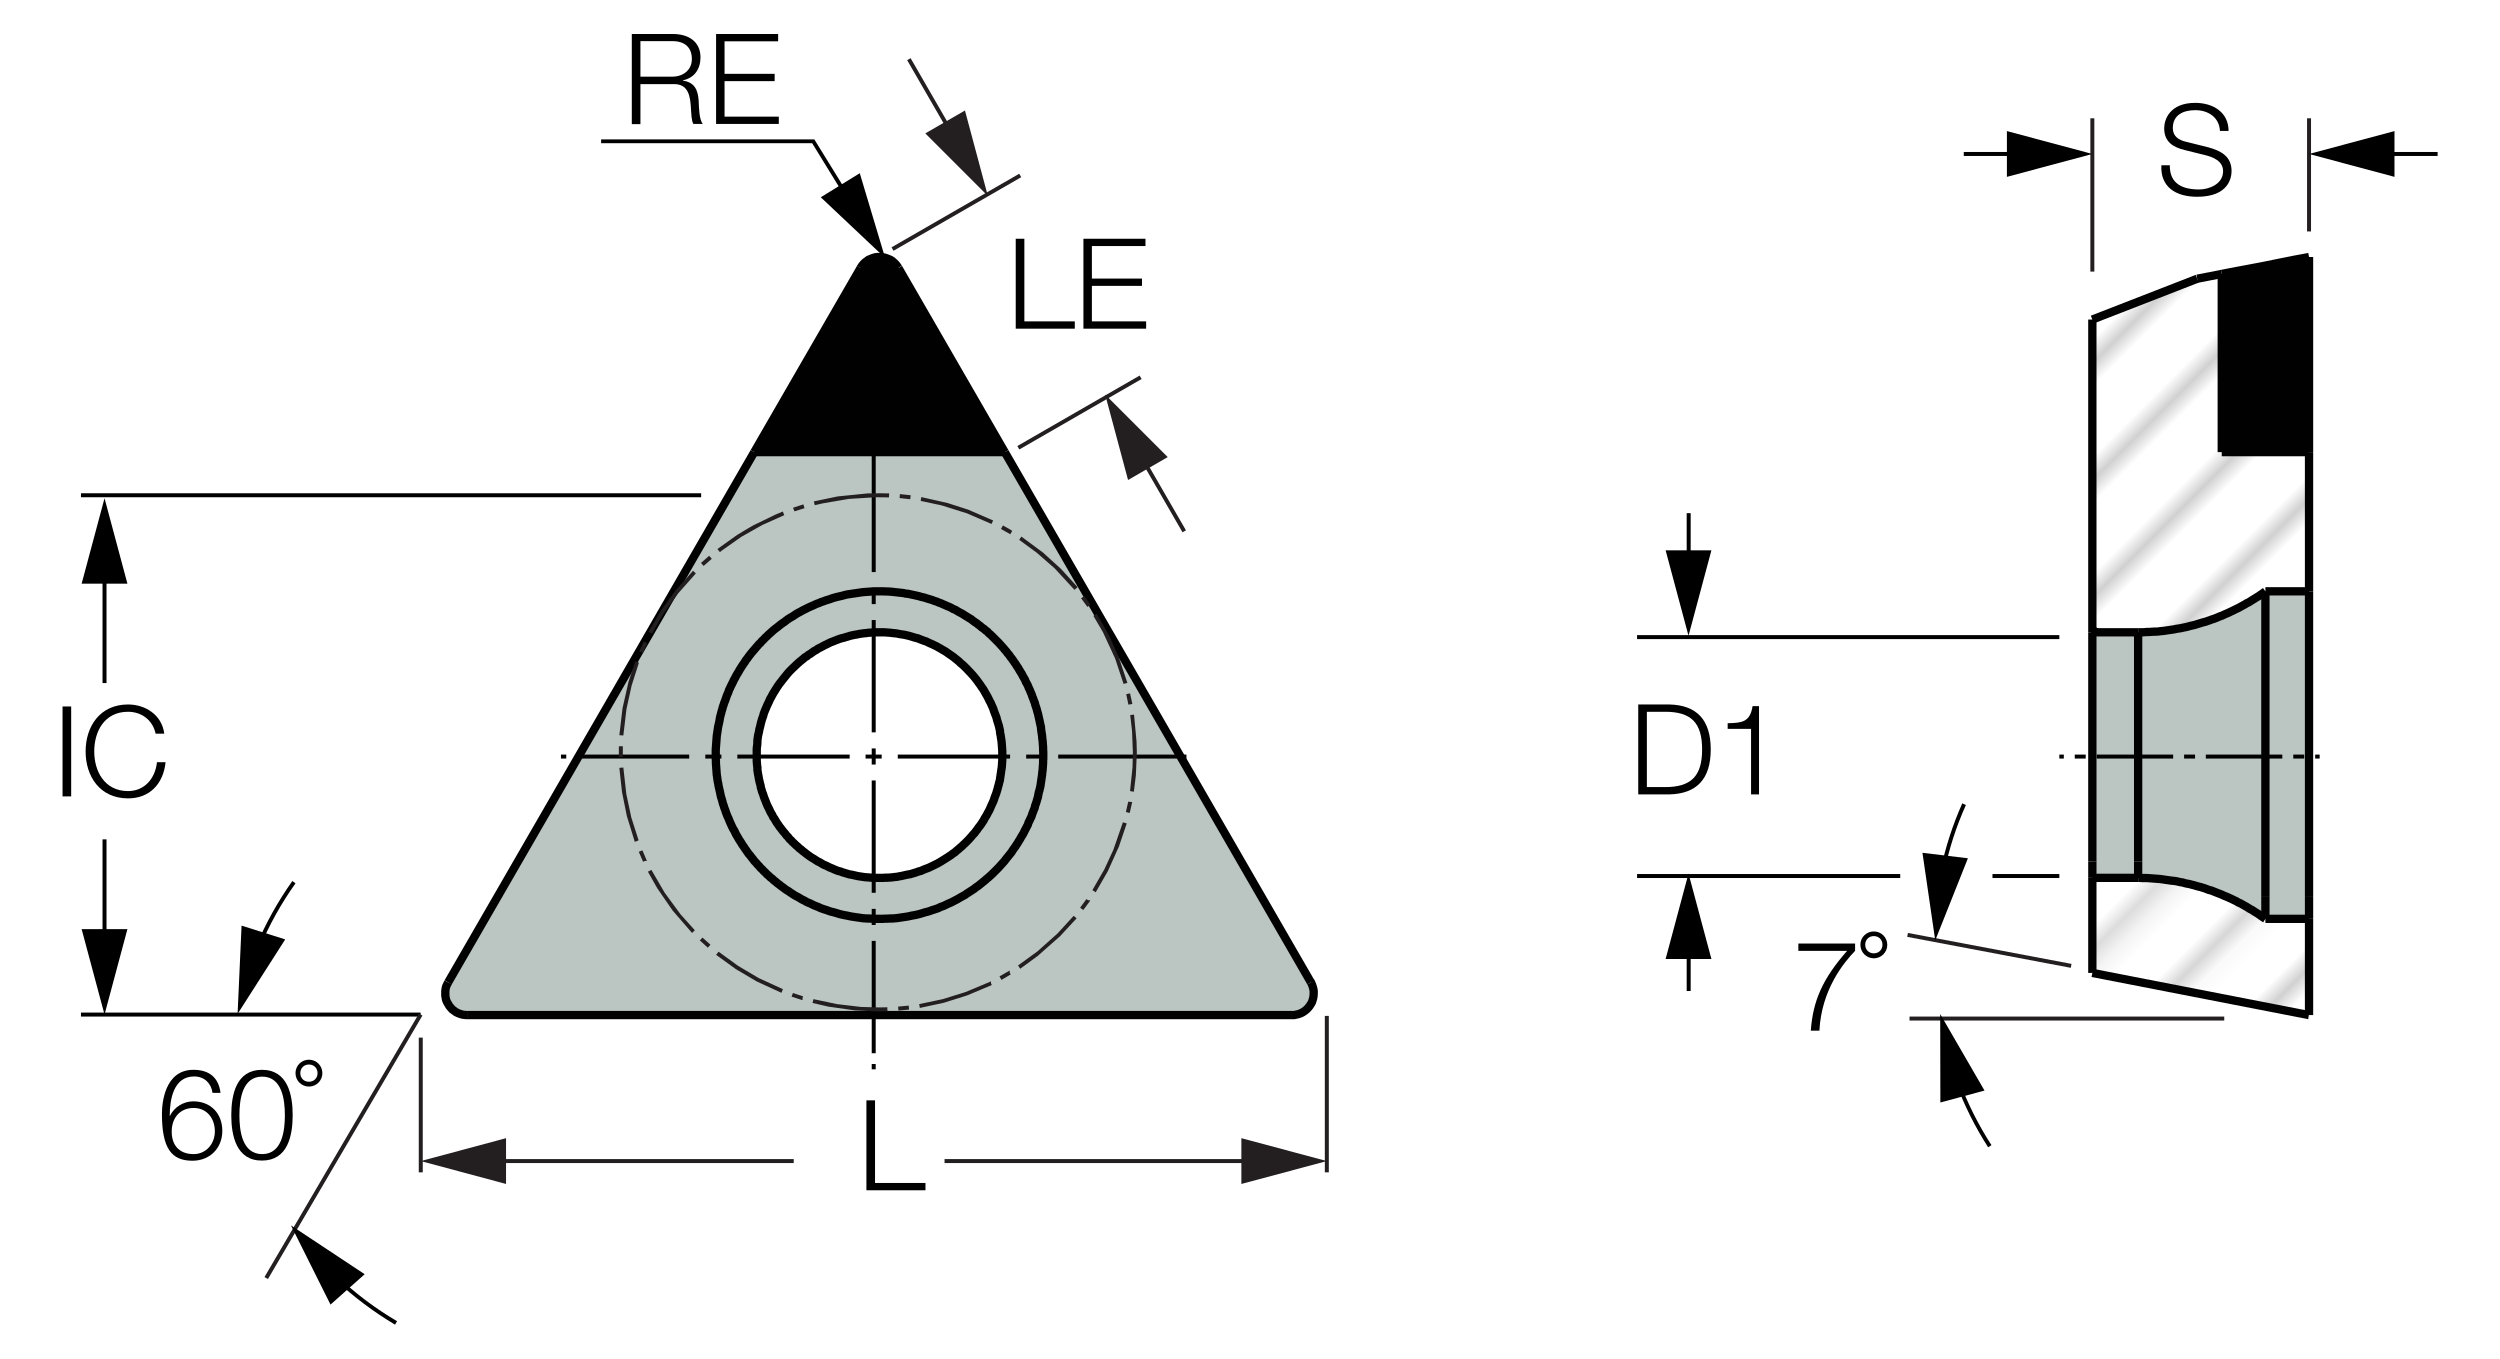 <?xml version="1.0" encoding="utf-8"?>
<!-- Generator: Adobe Illustrator 26.5.0, SVG Export Plug-In . SVG Version: 6.00 Build 0)  -->
<svg version="1.1" xmlns="http://www.w3.org/2000/svg" xmlns:xlink="http://www.w3.org/1999/xlink" x="0px" y="0px"
	 viewBox="0 0 150.68 81.88" style="enable-background:new 0 0 150.68 81.88;" xml:space="preserve">
<style type="text/css">
	.st0{fill:none;}
	.st1{fill:#FFFFFF;}
	.st2{fill:none;stroke:#231F20;stroke-width:0.2;}
	.st3{fill:url(#SVGID_1_);}
	.st4{fill:#BBC5C2;}
	.st5{fill:url(#SVGID_00000114039139110715548710000016159401499382896025_);}
	.st6{fill:#010101;}
	.st7{fill:none;stroke:#010101;stroke-width:0.5;stroke-miterlimit:2;}
	.st8{fill:#231F20;}
	.st9{fill:none;stroke:#000000;stroke-width:0.25;stroke-miterlimit:2;}
	.st10{fill:none;stroke:#3A53A4;stroke-width:0.25;stroke-miterlimit:2;}
</style>
<pattern  x="-221.72" y="-380.47" width="74.03" height="74.03" patternUnits="userSpaceOnUse" id="Unnamed_Pattern_4" viewBox="2.93 -79.4 74.03 74.03" style="overflow:visible;">
	<g>
		<rect x="2.93" y="-79.4" class="st0" width="74.03" height="74.03"/>
		<rect x="0" y="-82.34" class="st1" width="79.7" height="79.92"/>
		<line class="st2" x1="5.39" y1="-83.51" x2="5.39" y2="0"/>
		<line class="st2" x1="10.36" y1="-83.51" x2="10.36" y2="0"/>
		<line class="st2" x1="15.33" y1="-83.51" x2="15.33" y2="0"/>
		<line class="st2" x1="20.3" y1="-83.51" x2="20.3" y2="0"/>
		<line class="st2" x1="25.27" y1="-83.51" x2="25.27" y2="0"/>
		<line class="st2" x1="30.24" y1="-83.51" x2="30.24" y2="0"/>
		<line class="st2" x1="35.21" y1="-83.51" x2="35.21" y2="0"/>
		<line class="st2" x1="40.18" y1="-83.51" x2="40.18" y2="0"/>
		<line class="st2" x1="45.16" y1="-83.51" x2="45.16" y2="0"/>
		<line class="st2" x1="50.13" y1="-83.51" x2="50.13" y2="0"/>
		<line class="st2" x1="55.1" y1="-83.51" x2="55.1" y2="0"/>
		<line class="st2" x1="60.07" y1="-83.51" x2="60.07" y2="0"/>
		<line class="st2" x1="65.04" y1="-83.51" x2="65.04" y2="0"/>
		<line class="st2" x1="70.01" y1="-83.51" x2="70.01" y2="0"/>
		<line class="st2" x1="74.98" y1="-83.51" x2="74.98" y2="0"/>
	</g>
</pattern>
<g id="Layer_3">
	<g id="XMLID_00000155845333694287268140000015016454156746306458_">
		<g>
			
				<pattern  id="SVGID_1_" xlink:href="#Unnamed_Pattern_4" patternTransform="matrix(-0.707 -0.707 0.707 -0.707 -7801.054 -17996.982)">
			</pattern>
			<polygon class="st3" points="139.17,55.38 139.17,61.18 139.15,61.18 126.11,58.64 126.11,52.91 128.87,52.91 128.97,52.91 
				129.1,52.92 129.25,52.92 129.38,52.92 129.52,52.93 129.66,52.94 129.79,52.95 129.93,52.96 130.06,52.97 130.2,52.98 
				130.34,53 130.47,53.02 130.61,53.04 130.75,53.06 130.88,53.08 131.01,53.09 131.15,53.11 131.29,53.14 131.42,53.17 
				131.56,53.19 131.69,53.23 131.82,53.26 131.95,53.28 132.09,53.32 132.22,53.35 132.35,53.39 132.49,53.43 132.62,53.46 
				132.75,53.5 132.88,53.54 133.01,53.59 133.14,53.64 133.27,53.67 133.4,53.72 133.52,53.77 133.65,53.82 133.78,53.87 
				133.91,53.92 134.03,53.98 134.16,54.03 134.28,54.08 134.41,54.14 134.54,54.2 134.66,54.26 134.79,54.32 134.9,54.39 
				135.02,54.44 135.15,54.51 135.27,54.58 135.38,54.64 135.51,54.72 135.62,54.79 135.74,54.85 135.86,54.93 135.97,55 
				136.09,55.07 136.2,55.15 136.31,55.23 136.43,55.31 136.54,55.38 			"/>
			<polygon class="st4" points="139.17,54.06 139.17,55.38 136.54,55.38 136.54,54.06 136.54,35.64 139.17,35.64 			"/>
			
				<pattern  id="SVGID_00000160192460667037000880000018390921956318095250_" xlink:href="#Unnamed_Pattern_4" patternTransform="matrix(-0.707 -0.707 0.707 -0.707 -7801.054 -17996.982)">
			</pattern>
			<polygon style="fill:url(#SVGID_00000160192460667037000880000018390921956318095250_);" points="139.17,27.25 139.17,35.64 
				136.54,35.64 136.46,35.7 136.34,35.79 136.23,35.86 136.12,35.94 136,36.01 135.89,36.08 135.76,36.16 135.65,36.23 
				135.54,36.3 135.41,36.36 135.3,36.43 135.17,36.5 135.06,36.56 134.94,36.63 134.81,36.69 134.69,36.75 134.57,36.81 
				134.44,36.87 134.32,36.93 134.2,36.98 134.06,37.04 133.94,37.1 133.82,37.14 133.68,37.2 133.56,37.25 133.43,37.3 
				133.3,37.34 133.17,37.39 133.05,37.43 132.91,37.48 132.78,37.51 132.65,37.55 132.52,37.59 132.39,37.63 132.26,37.67 
				132.13,37.7 131.99,37.73 131.86,37.77 131.73,37.8 131.58,37.83 131.45,37.86 131.32,37.88 131.18,37.9 131.05,37.93 
				130.92,37.95 130.78,37.97 130.64,37.99 130.51,38.01 130.37,38.03 130.23,38.04 130.1,38.06 129.96,38.07 129.83,38.07 
				129.68,38.08 129.55,38.09 129.42,38.09 129.28,38.1 129.14,38.11 129,38.11 128.87,38.11 126.35,38.11 126.11,37.97 
				126.11,19.26 132.43,16.8 133.91,16.51 133.91,27.25 			"/>
			<polygon class="st6" points="139.17,15.49 139.17,27.25 133.91,27.25 133.91,16.51 134.31,16.43 134.89,16.32 135.64,16.18 
				136.48,16.02 137.36,15.84 138.26,15.66 			"/>
			<polygon class="st4" points="136.54,54.06 136.54,55.38 136.43,55.31 136.31,55.23 136.2,55.15 136.09,55.07 135.97,55 
				135.86,54.93 135.74,54.85 135.62,54.79 135.51,54.72 135.38,54.64 135.27,54.58 135.15,54.51 135.02,54.44 134.9,54.39 
				134.79,54.32 134.66,54.26 134.54,54.2 134.41,54.14 134.28,54.08 134.16,54.03 134.03,53.98 133.91,53.92 133.78,53.87 
				133.65,53.82 133.52,53.77 133.4,53.72 133.27,53.67 133.14,53.64 133.01,53.59 132.88,53.54 132.75,53.5 132.62,53.46 
				132.49,53.43 132.35,53.39 132.22,53.35 132.09,53.32 131.95,53.28 131.82,53.26 131.69,53.23 131.56,53.19 131.42,53.17 
				131.29,53.14 131.15,53.11 131.01,53.09 130.88,53.08 130.75,53.06 130.61,53.04 130.47,53.02 130.34,53 130.2,52.98 
				130.06,52.97 129.93,52.96 129.79,52.95 129.66,52.94 129.52,52.93 129.38,52.92 129.25,52.92 129.1,52.92 128.97,52.91 
				128.87,52.91 128.87,51.93 128.87,38.11 129,38.11 129.14,38.11 129.28,38.1 129.42,38.09 129.55,38.09 129.68,38.08 
				129.83,38.07 129.96,38.07 130.1,38.06 130.23,38.04 130.37,38.03 130.51,38.01 130.64,37.99 130.78,37.97 130.92,37.95 
				131.05,37.93 131.18,37.9 131.32,37.88 131.45,37.86 131.58,37.83 131.73,37.8 131.86,37.77 131.99,37.73 132.13,37.7 
				132.26,37.67 132.39,37.63 132.52,37.59 132.65,37.55 132.78,37.51 132.91,37.48 133.05,37.43 133.17,37.39 133.3,37.34 
				133.43,37.3 133.56,37.25 133.68,37.2 133.82,37.14 133.94,37.1 134.06,37.04 134.2,36.98 134.32,36.93 134.44,36.87 
				134.57,36.81 134.69,36.75 134.81,36.69 134.94,36.63 135.06,36.56 135.17,36.5 135.3,36.43 135.41,36.36 135.54,36.3 
				135.65,36.23 135.76,36.16 135.89,36.08 136,36.01 136.12,35.94 136.23,35.86 136.34,35.79 136.46,35.7 136.54,35.64 			"/>
			<polygon class="st4" points="128.87,51.93 128.87,52.91 126.11,52.91 126.11,51.93 126.11,38.11 126.35,38.11 128.87,38.11 			
				"/>
		</g>
		<g>
			<line class="st7" x1="126.35" y1="38.11" x2="126.11" y2="37.97"/>
			<line class="st7" x1="139.17" y1="35.64" x2="139.17" y2="27.25"/>
			<line class="st7" x1="139.17" y1="35.64" x2="139.17" y2="54.06"/>
			<line class="st7" x1="139.17" y1="54.06" x2="139.17" y2="55.38"/>
			<line class="st7" x1="139.17" y1="61.18" x2="139.17" y2="55.38"/>
			<line class="st7" x1="139.17" y1="61.18" x2="139.15" y2="61.18"/>
			<line class="st7" x1="139.15" y1="61.18" x2="126.11" y2="58.64"/>
			<polyline class="st7" points="126.1,19.26 126.11,19.26 132.43,16.8 			"/>
			<line class="st7" x1="136.54" y1="55.38" x2="139.17" y2="55.38"/>
			<line class="st7" x1="136.54" y1="55.38" x2="136.54" y2="54.06"/>
			<line class="st7" x1="136.54" y1="35.64" x2="139.17" y2="35.64"/>
			<line class="st7" x1="136.54" y1="54.06" x2="136.54" y2="35.64"/>
			<line class="st7" x1="126.11" y1="58.64" x2="126.11" y2="52.91"/>
			<line class="st7" x1="126.11" y1="52.91" x2="126.11" y2="51.93"/>
			<line class="st7" x1="126.11" y1="51.93" x2="126.11" y2="38.11"/>
			<polyline class="st7" points="126.11,38.11 126.11,37.97 126.11,19.26 			"/>
			<line class="st7" x1="132.43" y1="16.8" x2="133.91" y2="16.51"/>
			<line class="st7" x1="128.87" y1="51.93" x2="128.87" y2="52.91"/>
			<polyline class="st7" points="136.54,55.38 136.43,55.31 136.31,55.23 136.2,55.15 136.09,55.07 135.97,55 135.86,54.93 
				135.74,54.85 135.62,54.79 135.51,54.72 135.38,54.64 135.27,54.58 135.15,54.51 135.02,54.44 134.9,54.39 134.79,54.32 
				134.66,54.26 134.54,54.2 134.41,54.14 134.28,54.08 134.16,54.03 134.03,53.98 133.91,53.92 133.78,53.87 133.65,53.82 
				133.52,53.77 133.4,53.72 133.27,53.67 133.14,53.64 133.01,53.59 132.88,53.54 132.75,53.5 132.62,53.46 132.49,53.43 
				132.35,53.39 132.22,53.35 132.09,53.32 131.95,53.28 131.82,53.26 131.69,53.23 131.56,53.19 131.42,53.17 131.29,53.14 
				131.15,53.11 131.01,53.09 130.88,53.08 130.75,53.06 130.61,53.04 130.47,53.02 130.34,53 130.2,52.98 130.06,52.97 
				129.93,52.96 129.79,52.95 129.66,52.94 129.52,52.93 129.38,52.92 129.25,52.92 129.1,52.92 128.97,52.91 128.87,52.91 			"/>
			<line class="st7" x1="128.87" y1="38.11" x2="128.87" y2="51.93"/>
			<polyline class="st7" points="128.87,38.11 129,38.11 129.14,38.11 129.28,38.1 129.42,38.09 129.55,38.09 129.68,38.08 
				129.83,38.07 129.96,38.07 130.1,38.06 130.23,38.04 130.37,38.03 130.51,38.01 130.64,37.99 130.78,37.97 130.92,37.95 
				131.05,37.93 131.18,37.9 131.32,37.88 131.45,37.86 131.58,37.83 131.73,37.8 131.86,37.77 131.99,37.73 132.13,37.7 
				132.26,37.67 132.39,37.63 132.52,37.59 132.65,37.55 132.78,37.51 132.91,37.48 133.05,37.43 133.17,37.39 133.3,37.34 
				133.43,37.3 133.56,37.25 133.68,37.2 133.82,37.14 133.94,37.1 134.06,37.04 134.2,36.98 134.32,36.93 134.44,36.87 
				134.57,36.81 134.69,36.75 134.81,36.69 134.94,36.63 135.06,36.56 135.17,36.5 135.3,36.43 135.41,36.36 135.54,36.3 
				135.65,36.23 135.76,36.16 135.89,36.08 136,36.01 136.12,35.94 136.23,35.86 136.34,35.79 136.46,35.7 136.54,35.64 			"/>
			<line class="st7" x1="126.11" y1="52.91" x2="128.87" y2="52.91"/>
			<polyline class="st7" points="126.11,38.11 126.35,38.11 128.87,38.11 			"/>
			<line class="st7" x1="133.91" y1="27.25" x2="139.17" y2="27.25"/>
			<line class="st7" x1="139.17" y1="27.25" x2="139.17" y2="15.49"/>
			<polyline class="st7" points="133.91,16.51 134.31,16.43 134.89,16.32 135.64,16.18 136.48,16.02 137.36,15.84 138.26,15.66 
				139.17,15.49 			"/>
			<line class="st7" x1="133.91" y1="27.25" x2="133.91" y2="16.51"/>
		</g>
	</g>
	<g id="XMLID_00000130630802447792089710000006058461004039814587_">
		<g>
			<path class="st4" d="M79.18,59.74v0.13l-0.01,0.14l-0.02,0.13l-0.04,0.13l-0.05,0.12L79,60.53l-0.08,0.11l-0.09,0.1l-0.09,0.1
				l-0.1,0.09l-0.11,0.08l-0.12,0.07l-0.13,0.05l-0.13,0.03L78,61.18h-0.13H28.15h-0.02l-0.13-0.01l-0.13-0.02l-0.13-0.04
				l-0.12-0.05L27.48,61l-0.11-0.08l-0.1-0.09l-0.09-0.09l-0.09-0.11l-0.08-0.11l-0.07-0.12l-0.05-0.12l-0.03-0.13L26.84,60v-0.14
				l0.01-0.13l0.02-0.13l0.03-0.13l0.06-0.13l0.06-0.11l18.45-31.96h15.1l18.45,31.96l0.01,0.01l0.06,0.12l0.05,0.12l0.04,0.14
				L79.18,59.74z M62.88,45.73V45.6v-0.14v-0.13l-0.01-0.14v-0.13l-0.01-0.14l-0.01-0.13l-0.01-0.13l-0.02-0.13l-0.01-0.14
				l-0.02-0.13l-0.02-0.13l-0.02-0.14l-0.02-0.13l-0.03-0.13l-0.03-0.13l-0.03-0.14l-0.03-0.13l-0.03-0.13l-0.04-0.13l-0.04-0.13
				l-0.03-0.12l-0.04-0.13l-0.05-0.13l-0.04-0.13l-0.05-0.12l-0.05-0.13l-0.05-0.12l-0.05-0.13l-0.06-0.12l-0.05-0.13l-0.06-0.12
				l-0.06-0.12l-0.06-0.12l-0.07-0.12l-0.06-0.12l-0.07-0.12l-0.07-0.11l-0.07-0.12l-0.07-0.11l-0.08-0.12l-0.07-0.11l-0.08-0.11
				l-0.08-0.11l-0.08-0.11l-0.08-0.11l-0.09-0.11l-0.08-0.1l-0.09-0.11l-0.09-0.1l-0.09-0.1l-0.09-0.1l-0.1-0.1l-0.09-0.1l-0.1-0.1
				l-0.1-0.1l-0.09-0.1l-0.1-0.1l-0.1-0.1l-0.09-0.09l-0.1-0.1l-0.1-0.1l-0.1-0.09l-0.1-0.09l-0.1-0.09l-0.11-0.09l-0.1-0.09
				l-0.1-0.09l-0.11-0.09l-0.11-0.08l-0.1-0.08l-0.11-0.09l-0.11-0.08l-0.11-0.07l-0.12-0.08l-0.11-0.08l-0.12-0.07l-0.11-0.07
				l-0.12-0.07l-0.11-0.07l-0.12-0.06l-0.12-0.07l-0.12-0.06l-0.12-0.06l-0.13-0.06l-0.12-0.05l-0.12-0.06l-0.12-0.05l-0.13-0.06
				l-0.13-0.04l-0.12-0.05l-0.13-0.05l-0.13-0.04l-0.12-0.04l-0.13-0.04l-0.13-0.04l-0.13-0.04l-0.13-0.03l-0.13-0.03l-0.13-0.03
				l-0.14-0.03l-0.13-0.03l-0.13-0.02l-0.13-0.03l-0.14-0.02l-0.13-0.01l-0.13-0.02l-0.13-0.01l-0.14-0.02l-0.13-0.01l-0.14-0.01
				h-0.13l-0.14-0.01H53.1h-0.14h-0.13h-0.13l-0.14,0.01l-0.13,0.01l-0.14,0.01l-0.13,0.01l-0.13,0.01l-0.14,0.02l-0.13,0.02
				l-0.13,0.02l-0.14,0.02l-0.13,0.02l-0.13,0.03l-0.13,0.02l-0.13,0.03l-0.13,0.04l-0.13,0.03l-0.13,0.03l-0.13,0.04l-0.13,0.04
				l-0.13,0.04L50,36.12l-0.13,0.04l-0.12,0.05l-0.13,0.05l-0.12,0.04l-0.13,0.06l-0.12,0.05l-0.12,0.06l-0.13,0.06l-0.12,0.06
				l-0.12,0.06l-0.12,0.06l-0.12,0.07l-0.11,0.06l-0.12,0.07l-0.12,0.07l-0.05,0.03l-0.11,0.07l-0.11,0.08l-0.12,0.08l-0.11,0.07
				l-0.11,0.08l-0.11,0.09l-0.1,0.08l-0.11,0.08l-0.11,0.09l-0.1,0.09l-0.1,0.09l-0.11,0.09l-0.1,0.09l-0.1,0.1l-0.1,0.09l-0.1,0.1
				l-0.1,0.1l-0.1,0.09l-0.1,0.1l-0.09,0.1l-0.1,0.1l-0.1,0.1l-0.09,0.1l-0.09,0.1l-0.09,0.1l-0.09,0.1l-0.09,0.1l-0.09,0.1
				l-0.09,0.11l-0.08,0.1l-0.09,0.11l-0.08,0.11l-0.08,0.11l-0.08,0.11l-0.08,0.11l-0.07,0.11l-0.08,0.12l-0.07,0.11l-0.07,0.12
				l-0.07,0.11l-0.07,0.12l-0.06,0.12l-0.07,0.12l-0.06,0.12L44,41.47l-0.06,0.12l-0.05,0.13l-0.06,0.12l-0.05,0.13l-0.05,0.12
				l-0.05,0.13l-0.05,0.12l-0.04,0.13l-0.05,0.13l-0.04,0.13l-0.04,0.12l-0.03,0.13l-0.04,0.13l-0.03,0.13l-0.03,0.13l-0.03,0.14
				l-0.03,0.13l-0.03,0.13l-0.02,0.13l-0.02,0.14l-0.02,0.13l-0.02,0.13l-0.01,0.14l-0.02,0.13l-0.01,0.13l-0.01,0.14l-0.01,0.13
				l-0.01,0.13v0.14v0.13v0.14v0.13l0.01,0.14v0.13l0.01,0.13l0.01,0.14l0.01,0.13l0.02,0.14l0.01,0.13l0.02,0.13l0.02,0.14
				l0.02,0.13l0.03,0.13l0.02,0.13l0.03,0.13l0.03,0.13l0.04,0.13l0.03,0.14l0.03,0.13l0.04,0.12l0.04,0.13l0.04,0.13l0.05,0.13
				l0.04,0.13l0.05,0.12l0.05,0.13l0.05,0.12l0.05,0.13l0.06,0.12l0.06,0.12l0.05,0.12l0.06,0.13l0.07,0.12l0.06,0.12l0.07,0.11
				l0.06,0.12l0.07,0.12l0.07,0.11l0.08,0.12l0.07,0.11l0.08,0.11l0.08,0.12l0.08,0.11l0.08,0.1l0.08,0.11l0.08,0.11l0.09,0.11
				l0.09,0.1l0.09,0.1l0.09,0.11l0.09,0.1l0.1,0.1l0.09,0.1l0.1,0.1l0.1,0.1l0.09,0.1l0.1,0.09l0.1,0.1l0.09,0.1l0.1,0.09l0.1,0.1
				l0.1,0.09l0.1,0.1l0.1,0.09l0.1,0.09l0.1,0.09l0.11,0.09l0.1,0.08l0.11,0.09l0.11,0.08l0.11,0.08l0.11,0.08l0.11,0.08l0.11,0.08
				l0.12,0.07l0.11,0.07l0.12,0.07l0.11,0.07l0.12,0.07l0.12,0.07l0.12,0.06l0.12,0.06l0.12,0.06l0.12,0.06l0.12,0.06l0.13,0.05
				l0.12,0.06l0.13,0.05l0.12,0.05l0.13,0.04l0.12,0.05l0.13,0.04l0.13,0.04l0.13,0.04l0.13,0.04l0.13,0.04l0.13,0.03l0.13,0.03
				l0.13,0.03l0.13,0.03l0.14,0.03l0.13,0.02l0.13,0.02l0.13,0.02l0.14,0.02l0.13,0.02l0.13,0.01l0.14,0.01l0.13,0.01l0.13,0.01
				h0.14l0.13,0.01h0.14h0.13h0.14l0.13-0.01h0.13l0.14-0.01l0.13-0.01l0.14-0.01l0.13-0.01l0.13-0.02l0.14-0.02l0.13-0.02
				l0.13-0.02l0.13-0.02l0.14-0.03l0.13-0.03l0.13-0.03l0.13-0.03l0.13-0.03l0.13-0.04l0.13-0.04l0.13-0.04l0.13-0.04l0.12-0.04
				l0.13-0.05l0.13-0.04l0.12-0.05l0.13-0.05l0.12-0.06l0.13-0.05l0.12-0.06l0.12-0.06l0.12-0.06l0.12-0.06l0.12-0.06l0.12-0.07
				l0.12-0.07l0.11-0.07l0.12-0.07l0.11-0.07l0.12-0.07l0.11-0.08l0.11-0.08l0.11-0.08l0.11-0.08l0.11-0.08l0.11-0.09l0.1-0.08
				l0.11-0.09l0.1-0.09l0.1-0.09l0.1-0.09l0.1-0.1l0.1-0.09l0.1-0.1l0.1-0.09l0.1-0.1l0.09-0.1l0.1-0.09l0.1-0.1l0.09-0.1l0.1-0.1
				l0.09-0.1l0.1-0.1l0.09-0.11l0.09-0.1l0.09-0.1l0.09-0.1l0.09-0.11l0.08-0.11l0.08-0.11l0.08-0.1l0.08-0.11l0.08-0.12l0.08-0.11
				l0.07-0.11l0.07-0.12l0.08-0.11l0.07-0.12l0.06-0.12l0.07-0.11l0.06-0.12l0.07-0.12l0.05-0.13l0.06-0.12l0.06-0.12l0.06-0.12
				l0.05-0.13l0.05-0.12l0.05-0.13l0.05-0.12l0.04-0.13l0.05-0.13l0.04-0.13l0.04-0.13l0.04-0.13l0.03-0.12l0.03-0.14l0.04-0.13
				l0.03-0.13l0.03-0.13l0.02-0.13l0.03-0.13l0.02-0.14l0.02-0.13l0.02-0.13l0.01-0.13l0.02-0.14l0.01-0.13l0.01-0.14l0.01-0.13
				v-0.13L62.88,45.73z"/>
			<path class="st4" d="M62.88,45.6v0.13l-0.01,0.14v0.13l-0.01,0.13l-0.01,0.14l-0.01,0.13l-0.02,0.14l-0.01,0.13l-0.02,0.13
				l-0.02,0.13l-0.02,0.14l-0.03,0.13l-0.02,0.13l-0.03,0.13l-0.03,0.13l-0.04,0.13l-0.03,0.14l-0.03,0.12l-0.04,0.13l-0.04,0.13
				l-0.04,0.13l-0.05,0.13l-0.04,0.13l-0.05,0.12l-0.05,0.13l-0.05,0.12l-0.05,0.13l-0.06,0.12l-0.06,0.12l-0.06,0.12l-0.05,0.13
				l-0.07,0.12l-0.06,0.12l-0.07,0.11L61.7,50.2l-0.07,0.12l-0.08,0.11l-0.07,0.12l-0.07,0.11l-0.08,0.11l-0.08,0.12l-0.08,0.11
				l-0.08,0.1l-0.08,0.11l-0.08,0.11l-0.09,0.11l-0.09,0.1l-0.09,0.1l-0.09,0.1l-0.09,0.11l-0.1,0.1l-0.09,0.1l-0.1,0.1l-0.09,0.1
				l-0.1,0.1l-0.1,0.09l-0.09,0.1l-0.1,0.1l-0.1,0.09l-0.1,0.1l-0.1,0.09l-0.1,0.1l-0.1,0.09l-0.1,0.09l-0.1,0.09l-0.11,0.09
				l-0.1,0.08l-0.11,0.09l-0.11,0.08l-0.11,0.08l-0.11,0.08l-0.11,0.08l-0.11,0.08l-0.12,0.07l-0.11,0.07l-0.12,0.07l-0.11,0.07
				l-0.12,0.07l-0.12,0.07l-0.12,0.06l-0.12,0.06l-0.12,0.06l-0.12,0.06l-0.12,0.06l-0.13,0.05l-0.12,0.06l-0.13,0.05l-0.12,0.05
				l-0.13,0.04l-0.13,0.05l-0.12,0.04l-0.13,0.04l-0.13,0.04l-0.13,0.04l-0.13,0.04l-0.13,0.03l-0.13,0.03l-0.13,0.03l-0.13,0.03
				l-0.14,0.03l-0.13,0.02l-0.13,0.02l-0.13,0.02l-0.14,0.02l-0.13,0.02l-0.13,0.01l-0.14,0.01l-0.13,0.01l-0.14,0.01h-0.13
				l-0.13,0.01h-0.14h-0.13H52.8l-0.13-0.01h-0.14l-0.13-0.01l-0.13-0.01l-0.14-0.01l-0.13-0.01l-0.13-0.02l-0.14-0.02l-0.13-0.02
				l-0.13-0.02l-0.13-0.02l-0.14-0.03l-0.13-0.03l-0.13-0.03l-0.13-0.03l-0.13-0.03l-0.13-0.04l-0.13-0.04l-0.13-0.04l-0.13-0.04
				l-0.13-0.04l-0.12-0.05l-0.13-0.04l-0.12-0.05l-0.13-0.05l-0.12-0.06l-0.13-0.05l-0.12-0.06l-0.12-0.06l-0.12-0.06L48.7,54.4
				l-0.12-0.06l-0.12-0.07l-0.12-0.07l-0.11-0.07l-0.12-0.07l-0.11-0.07l-0.12-0.07l-0.11-0.08l-0.11-0.08l-0.11-0.08l-0.11-0.08
				l-0.11-0.08l-0.11-0.09l-0.1-0.08l-0.11-0.09l-0.1-0.09l-0.1-0.09l-0.1-0.09l-0.1-0.1l-0.1-0.09l-0.1-0.1l-0.1-0.09l-0.09-0.1
				l-0.1-0.1l-0.1-0.09l-0.09-0.1l-0.1-0.1l-0.1-0.1L45.57,52l-0.1-0.1l-0.09-0.1l-0.09-0.11l-0.09-0.1l-0.09-0.1l-0.09-0.11
				l-0.08-0.11l-0.08-0.11l-0.08-0.1l-0.08-0.11l-0.08-0.12l-0.08-0.11l-0.07-0.11l-0.08-0.12l-0.07-0.11l-0.07-0.12l-0.06-0.12
				l-0.07-0.11l-0.06-0.12l-0.07-0.12l-0.06-0.13l-0.05-0.12l-0.06-0.12l-0.06-0.12l-0.05-0.13l-0.05-0.12l-0.05-0.13l-0.05-0.12
				l-0.04-0.13l-0.05-0.13l-0.04-0.13l-0.04-0.13l-0.04-0.12l-0.03-0.13l-0.03-0.14l-0.04-0.13l-0.03-0.13l-0.03-0.13l-0.02-0.13
				l-0.03-0.13l-0.02-0.13l-0.02-0.14l-0.02-0.13l-0.01-0.13l-0.02-0.14l-0.01-0.13l-0.01-0.14l-0.01-0.13v-0.13l-0.01-0.14V45.6
				v-0.14v-0.13v-0.14l0.01-0.13l0.01-0.13l0.01-0.14l0.01-0.13l0.02-0.13l0.01-0.14l0.02-0.13l0.02-0.13l0.02-0.14l0.02-0.13
				l0.03-0.13l0.03-0.13l0.03-0.14l0.03-0.13l0.03-0.13l0.04-0.13l0.03-0.13l0.04-0.12l0.04-0.13l0.05-0.13l0.04-0.13l0.05-0.12
				l0.05-0.13l0.05-0.12l0.05-0.13l0.06-0.12l0.05-0.13L44,41.47l0.06-0.12l0.06-0.12l0.07-0.12l0.06-0.12l0.07-0.12l0.07-0.11
				l0.07-0.12l0.07-0.11l0.08-0.12l0.07-0.11l0.08-0.11l0.08-0.11l0.08-0.11l0.08-0.11l0.09-0.11l0.08-0.1l0.09-0.11l0.09-0.1
				l0.09-0.1l0.09-0.1l0.09-0.1l0.09-0.1l0.09-0.1l0.1-0.1l0.1-0.1l0.09-0.1l0.1-0.1l0.1-0.09l0.1-0.1l0.1-0.1l0.1-0.09l0.1-0.1
				l0.1-0.09l0.11-0.09l0.1-0.09l0.1-0.09l0.11-0.09l0.11-0.08l0.1-0.08l0.11-0.09l0.11-0.08l0.11-0.07l0.12-0.08l0.11-0.08
				l0.11-0.07l0.05-0.03l0.12-0.07l0.12-0.07l0.11-0.06l0.12-0.07l0.12-0.06l0.12-0.06l0.12-0.06l0.13-0.06l0.12-0.06l0.12-0.05
				l0.13-0.06l0.12-0.04l0.13-0.05l0.12-0.05L50,36.12l0.13-0.05l0.13-0.04l0.13-0.04l0.13-0.04l0.13-0.03l0.13-0.03l0.13-0.04
				l0.13-0.03l0.13-0.02l0.13-0.03l0.13-0.02l0.14-0.02l0.13-0.02l0.13-0.02l0.14-0.02l0.13-0.01l0.13-0.01l0.14-0.01l0.13-0.01
				l0.14-0.01h0.13h0.13h0.14h0.13l0.14,0.01h0.13l0.14,0.01l0.13,0.01l0.14,0.02l0.13,0.01l0.13,0.02l0.13,0.01l0.14,0.02
				l0.13,0.03l0.13,0.02l0.13,0.03l0.14,0.03l0.13,0.03l0.13,0.03l0.13,0.03l0.13,0.04l0.13,0.04l0.13,0.04l0.12,0.04l0.13,0.04
				l0.13,0.05l0.12,0.05l0.13,0.04l0.13,0.06l0.12,0.05l0.12,0.06l0.12,0.05l0.13,0.06l0.12,0.06l0.12,0.06l0.12,0.07l0.12,0.06
				l0.11,0.07l0.12,0.07l0.11,0.07l0.12,0.07l0.11,0.08l0.12,0.08l0.11,0.07l0.11,0.08l0.11,0.09l0.1,0.08l0.11,0.08l0.11,0.09
				l0.1,0.09l0.1,0.09l0.11,0.09l0.1,0.09l0.1,0.09l0.1,0.09l0.1,0.1l0.1,0.1l0.09,0.09l0.1,0.1l0.1,0.1l0.09,0.1l0.1,0.1l0.1,0.1
				l0.09,0.1l0.1,0.1l0.09,0.1l0.09,0.1l0.09,0.1l0.09,0.11l0.08,0.1l0.09,0.11l0.08,0.11l0.08,0.11l0.08,0.11l0.08,0.11l0.07,0.11
				l0.08,0.12l0.07,0.11l0.07,0.12l0.07,0.11l0.07,0.12l0.06,0.12l0.07,0.12l0.06,0.12l0.06,0.12l0.06,0.12l0.05,0.13l0.06,0.12
				l0.05,0.13l0.05,0.12l0.05,0.13l0.05,0.12l0.04,0.13l0.05,0.13l0.04,0.13l0.03,0.12l0.04,0.13l0.04,0.13l0.03,0.13l0.03,0.13
				l0.03,0.14l0.03,0.13l0.03,0.13l0.02,0.13l0.02,0.14l0.02,0.13l0.02,0.13l0.01,0.14l0.02,0.13l0.01,0.13l0.01,0.13l0.01,0.14
				v0.13l0.01,0.14v0.13V45.6z M60.41,45.82v-0.14v-0.13v-0.13v-0.14l-0.01-0.13l-0.01-0.14l-0.01-0.13l-0.01-0.13l-0.02-0.14
				l-0.02-0.13l-0.02-0.13l-0.03-0.13l-0.02-0.14l-0.03-0.13l-0.03-0.13l-0.04-0.13l-0.04-0.13l-0.04-0.13l-0.04-0.12l-0.05-0.13
				l-0.05-0.13l-0.05-0.12l-0.05-0.13l-0.05-0.12l-0.06-0.12l-0.06-0.12l-0.07-0.12l-0.06-0.12l-0.07-0.12l-0.07-0.12l-0.07-0.11
				l-0.07-0.11l-0.08-0.12l-0.08-0.11l-0.08-0.11L59,41.17l-0.08-0.1l-0.09-0.11l-0.09-0.1l-0.09-0.1l-0.09-0.1l-0.09-0.1l-0.1-0.1
				l-0.1-0.1l-0.09-0.09l-0.1-0.1l-0.1-0.1l-0.1-0.09l-0.1-0.1l-0.1-0.09l-0.1-0.09l-0.1-0.09l-0.11-0.09l-0.11-0.08l-0.1-0.08
				l-0.11-0.08l-0.12-0.08l-0.11-0.07l-0.12-0.08l-0.11-0.07l-0.12-0.07l-0.12-0.06l-0.12-0.06l-0.12-0.06l-0.12-0.06l-0.12-0.06
				l-0.13-0.05l-0.12-0.05l-0.13-0.05l-0.12-0.05l-0.13-0.04l-0.13-0.04l-0.13-0.04l-0.13-0.04l-0.13-0.03l-0.13-0.03l-0.13-0.03
				l-0.13-0.02l-0.14-0.03l-0.13-0.02l-0.13-0.01l-0.14-0.02l-0.13-0.01l-0.13-0.01l-0.14-0.01h-0.13h-0.14h-0.13h-0.14l-0.13,0.01
				l-0.13,0.01l-0.14,0.01l-0.13,0.02l-0.13,0.01l-0.14,0.02l-0.13,0.02l-0.13,0.03l-0.13,0.03l-0.13,0.03l-0.14,0.03l-0.12,0.04
				l-0.13,0.04l-0.13,0.04l-0.13,0.04l-0.13,0.04l-0.12,0.05l-0.13,0.05l-0.12,0.06l-0.13,0.05l-0.12,0.06l-0.12,0.06l-0.12,0.07
				l-0.11,0.06l-0.12,0.07l-0.12,0.07L49.3,39.1l-0.11,0.08l-0.11,0.07l-0.11,0.08l-0.11,0.08l-0.11,0.08l-0.11,0.09l-0.11,0.08
				l-0.1,0.09l-0.1,0.09l-0.1,0.09l-0.1,0.1l-0.1,0.09l-0.1,0.1l-0.1,0.1l-0.1,0.09l-0.1,0.1l-0.09,0.1l-0.09,0.1l-0.09,0.1
				l-0.09,0.1l-0.09,0.1l-0.09,0.11l-0.09,0.11l-0.08,0.1l-0.08,0.11l-0.08,0.11l-0.08,0.12l-0.07,0.11l-0.07,0.11l-0.07,0.12
				l-0.07,0.12l-0.06,0.12l-0.06,0.12l-0.06,0.12l-0.06,0.12l-0.06,0.13l-0.05,0.12l-0.05,0.13L46,43.15l-0.05,0.13l-0.04,0.13
				l-0.04,0.13l-0.04,0.13l-0.03,0.13l-0.04,0.13l-0.02,0.13l-0.03,0.13l-0.03,0.13l-0.02,0.13l-0.02,0.14l-0.01,0.13l-0.01,0.13
				l-0.02,0.14l-0.01,0.13v0.14v0.13v0.14v0.13v0.13l0.01,0.14l0.01,0.13l0.02,0.14l0.01,0.13l0.02,0.13l0.02,0.13l0.03,0.14
				l0.02,0.13l0.03,0.13l0.03,0.13l0.04,0.13l0.03,0.13l0.04,0.13l0.04,0.13l0.05,0.12l0.05,0.13l0.05,0.13l0.05,0.12l0.05,0.13
				l0.06,0.12l0.06,0.12l0.06,0.12l0.07,0.12L46.47,49l0.07,0.11l0.07,0.12l0.08,0.11l0.07,0.11l0.08,0.12l0.08,0.11l0.08,0.11
				l0.09,0.1l0.09,0.11l0.09,0.1l0.09,0.1l0.09,0.1l0.1,0.1l0.09,0.1l0.1,0.1l0.09,0.1l0.1,0.1l0.09,0.09l0.1,0.1l0.1,0.09l0.1,0.09
				l0.1,0.09l0.1,0.09l0.11,0.09l0.11,0.08l0.1,0.09l0.11,0.07l0.11,0.08l0.12,0.08l0.11,0.07l0.12,0.07l0.11,0.07l0.12,0.07
				l0.12,0.06l0.12,0.06l0.12,0.06l0.12,0.06l0.13,0.06l0.12,0.05l0.13,0.05l0.13,0.04l0.12,0.05l0.13,0.04l0.13,0.04l0.13,0.04
				l0.13,0.03l0.13,0.03l0.13,0.03l0.13,0.03l0.14,0.02L52,52.85l0.13,0.02l0.14,0.01l0.13,0.02l0.13,0.01l0.14,0.01h0.13h0.13h0.14
				h0.13l0.14-0.01h0.13l0.14-0.01l0.13-0.02l0.13-0.02l0.14-0.01l0.13-0.03l0.13-0.02l0.13-0.03l0.13-0.03l0.13-0.03l0.13-0.03
				l0.14-0.04l0.12-0.04l0.13-0.04l0.13-0.05l0.12-0.04l0.13-0.06l0.12-0.05l0.13-0.05l0.12-0.06l0.12-0.06l0.12-0.06l0.12-0.07
				l0.12-0.06l0.11-0.07l0.12-0.08l0.11-0.07l0.12-0.08l0.11-0.08l0.11-0.08l0.11-0.08l0.1-0.08l0.11-0.09l0.1-0.09l0.1-0.09
				l0.1-0.1l0.1-0.09l0.1-0.1l0.1-0.09l0.1-0.1l0.09-0.1l0.1-0.1l0.1-0.1l0.09-0.1l0.1-0.1l0.09-0.1l0.08-0.1l0.09-0.11l0.09-0.11
				l0.08-0.1l0.08-0.11l0.08-0.12l0.07-0.11l0.07-0.11l0.07-0.12l0.07-0.11l0.07-0.12l0.06-0.12l0.06-0.12l0.06-0.13l0.06-0.12
				l0.05-0.12l0.05-0.13l0.05-0.12l0.05-0.13l0.04-0.13l0.05-0.12l0.03-0.13l0.04-0.13l0.03-0.13l0.04-0.13l0.02-0.14l0.03-0.13
				l0.02-0.13l0.02-0.13l0.02-0.14l0.02-0.13l0.01-0.13l0.01-0.14L60.41,45.82z"/>
			<polygon class="st6" points="54.15,16.15 60.56,27.25 45.46,27.25 51.87,16.15 51.88,16.13 51.95,16.02 52.04,15.91 52.13,15.82 
				52.25,15.73 52.36,15.65 52.49,15.6 52.61,15.55 52.74,15.51 52.88,15.49 53.02,15.49 53.15,15.5 53.29,15.52 53.42,15.56 
				53.55,15.61 53.67,15.66 53.79,15.74 53.89,15.83 53.99,15.93 54.07,16.03 			"/>
		</g>
		<g>
			<polygon class="st7" points="48.07,36.96 47.95,37.03 47.84,37.11 47.72,37.18 47.6,37.25 47.49,37.32 47.37,37.41 47.27,37.49 
				47.16,37.56 47.04,37.65 46.94,37.73 46.83,37.82 46.72,37.9 46.61,37.99 46.51,38.08 46.41,38.17 46.31,38.26 46.21,38.36 
				46.11,38.45 46.02,38.55 45.92,38.64 45.83,38.75 45.73,38.84 45.64,38.95 45.55,39.05 45.46,39.16 45.37,39.26 45.28,39.37 
				45.2,39.47 45.11,39.59 45.04,39.69 44.95,39.8 44.88,39.92 44.8,40.03 44.72,40.15 44.65,40.26 44.58,40.37 44.51,40.5 
				44.44,40.61 44.37,40.73 44.31,40.85 44.24,40.97 44.18,41.1 44.12,41.22 44.06,41.34 44,41.47 43.94,41.59 43.9,41.72 
				43.84,41.85 43.79,41.98 43.75,42.1 43.7,42.24 43.65,42.36 43.61,42.49 43.56,42.63 43.53,42.76 43.49,42.88 43.46,43.01 
				43.42,43.15 43.39,43.28 43.37,43.41 43.34,43.56 43.31,43.69 43.28,43.82 43.26,43.96 43.24,44.1 43.22,44.23 43.2,44.36 
				43.19,44.51 43.18,44.64 43.17,44.77 43.16,44.91 43.15,45.05 43.14,45.18 43.14,45.32 43.14,45.46 43.14,45.6 43.14,45.73 
				43.15,45.87 43.15,46.01 43.16,46.14 43.17,46.28 43.18,46.42 43.19,46.56 43.2,46.69 43.22,46.82 43.24,46.97 43.26,47.1 
				43.29,47.23 43.31,47.37 43.34,47.5 43.37,47.63 43.4,47.76 43.43,47.91 43.46,48.04 43.5,48.16 43.54,48.3 43.57,48.43 
				43.62,48.56 43.66,48.7 43.71,48.82 43.75,48.95 43.8,49.08 43.85,49.21 43.91,49.33 43.96,49.46 44.01,49.58 44.07,49.71 
				44.13,49.84 44.19,49.96 44.26,50.07 44.32,50.2 44.38,50.32 44.45,50.43 44.52,50.56 44.59,50.67 44.67,50.79 44.74,50.91 
				44.82,51.02 44.89,51.13 44.97,51.24 45.05,51.36 45.13,51.47 45.22,51.57 45.3,51.68 45.39,51.79 45.47,51.9 45.57,52 
				45.65,52.1 45.75,52.2 45.84,52.31 45.94,52.4 46.03,52.5 46.13,52.59 46.22,52.69 46.33,52.78 46.43,52.88 46.54,52.96 
				46.64,53.06 46.75,53.14 46.85,53.23 46.96,53.31 47.07,53.4 47.17,53.47 47.29,53.56 47.4,53.64 47.52,53.71 47.63,53.79 
				47.74,53.86 47.86,53.94 47.98,54.01 48.1,54.07 48.22,54.14 48.33,54.21 48.46,54.27 48.58,54.34 48.7,54.4 48.83,54.45 
				48.95,54.51 49.07,54.57 49.2,54.62 49.33,54.67 49.45,54.73 49.59,54.78 49.71,54.82 49.84,54.86 49.97,54.91 50.1,54.95 
				50.23,54.98 50.37,55.02 50.5,55.06 50.63,55.1 50.77,55.13 50.9,55.16 51.03,55.18 51.16,55.21 51.31,55.24 51.44,55.26 
				51.57,55.28 51.71,55.3 51.85,55.32 51.98,55.34 52.11,55.35 52.26,55.36 52.39,55.36 52.52,55.37 52.67,55.37 52.8,55.38 
				52.94,55.38 53.07,55.38 53.22,55.38 53.35,55.37 53.48,55.37 53.63,55.36 53.76,55.36 53.9,55.35 54.03,55.34 54.17,55.32 
				54.31,55.3 54.44,55.28 54.58,55.26 54.71,55.24 54.85,55.21 54.98,55.18 55.12,55.16 55.25,55.13 55.38,55.1 55.52,55.06 
				55.65,55.02 55.78,54.98 55.91,54.95 56.04,54.91 56.17,54.86 56.3,54.82 56.43,54.78 56.56,54.73 56.68,54.67 56.82,54.62 
				56.94,54.57 57.06,54.51 57.19,54.45 57.31,54.4 57.43,54.34 57.56,54.27 57.68,54.21 57.8,54.14 57.92,54.07 58.03,54.01 
				58.16,53.94 58.27,53.86 58.38,53.79 58.5,53.71 58.61,53.64 58.73,53.56 58.84,53.47 58.95,53.4 59.06,53.31 59.16,53.23 
				59.27,53.14 59.37,53.06 59.48,52.96 59.58,52.88 59.69,52.78 59.79,52.69 59.89,52.59 59.98,52.5 60.08,52.4 60.17,52.31 
				60.27,52.2 60.36,52.1 60.45,52 60.54,51.9 60.63,51.78 60.71,51.68 60.8,51.57 60.88,51.47 60.97,51.36 61.04,51.24 
				61.12,51.13 61.2,51.02 61.27,50.91 61.35,50.79 61.42,50.67 61.49,50.56 61.56,50.43 61.63,50.32 61.7,50.2 61.76,50.07 
				61.82,49.96 61.88,49.84 61.95,49.71 61.99,49.58 62.05,49.46 62.11,49.33 62.17,49.21 62.21,49.08 62.26,48.95 62.31,48.82 
				62.36,48.7 62.39,48.56 62.44,48.43 62.48,48.3 62.52,48.16 62.56,48.03 62.58,47.91 62.61,47.76 62.65,47.63 62.68,47.5 
				62.71,47.37 62.73,47.23 62.75,47.1 62.77,46.96 62.79,46.82 62.81,46.69 62.82,46.56 62.84,46.42 62.85,46.28 62.86,46.14 
				62.87,46.01 62.87,45.87 62.88,45.73 62.88,45.6 62.88,45.46 62.88,45.32 62.87,45.18 62.87,45.05 62.86,44.91 62.85,44.77 
				62.84,44.64 62.82,44.51 62.81,44.36 62.79,44.23 62.77,44.1 62.75,43.96 62.74,43.82 62.71,43.69 62.68,43.56 62.65,43.41 
				62.62,43.28 62.59,43.15 62.56,43.01 62.52,42.88 62.49,42.76 62.45,42.63 62.4,42.49 62.37,42.36 62.32,42.24 62.27,42.1 
				62.22,41.98 62.18,41.85 62.12,41.72 62.07,41.59 62.01,41.47 61.96,41.34 61.9,41.22 61.83,41.1 61.78,40.97 61.71,40.85 
				61.64,40.73 61.58,40.61 61.51,40.5 61.43,40.37 61.37,40.26 61.29,40.15 61.22,40.03 61.14,39.92 61.06,39.8 60.98,39.69 
				60.9,39.59 60.82,39.47 60.73,39.37 60.65,39.26 60.56,39.16 60.47,39.05 60.38,38.95 60.28,38.84 60.19,38.74 60.09,38.64 
				60,38.55 59.9,38.45 59.81,38.36 59.71,38.26 59.6,38.17 59.51,38.07 59.4,37.99 59.3,37.9 59.18,37.82 59.08,37.73 58.97,37.65 
				58.86,37.56 58.75,37.49 58.64,37.41 58.53,37.32 58.41,37.25 58.3,37.18 58.18,37.11 58.06,37.03 57.94,36.96 57.82,36.9 
				57.7,36.83 57.59,36.76 57.46,36.71 57.34,36.64 57.22,36.58 57.09,36.53 56.96,36.47 56.84,36.42 56.71,36.36 56.59,36.32 
				56.46,36.26 56.32,36.22 56.2,36.17 56.07,36.13 55.93,36.09 55.81,36.05 55.68,36.01 55.54,35.98 55.41,35.94 55.28,35.91 
				55.15,35.88 55.01,35.85 54.87,35.82 54.74,35.79 54.6,35.78 54.47,35.75 54.33,35.73 54.2,35.72 54.06,35.7 53.93,35.69 
				53.79,35.67 53.65,35.66 53.51,35.65 53.38,35.65 53.24,35.64 53.1,35.64 52.96,35.64 52.83,35.64 52.69,35.64 52.55,35.65 
				52.42,35.66 52.28,35.67 52.14,35.68 52.01,35.69 51.87,35.71 51.73,35.73 51.6,35.75 51.46,35.77 51.33,35.79 51.19,35.81 
				51.06,35.83 50.93,35.86 50.79,35.9 50.66,35.93 50.53,35.96 50.4,35.99 50.26,36.03 50.13,36.07 50,36.12 49.86,36.16 
				49.74,36.2 49.61,36.25 49.48,36.29 49.35,36.35 49.23,36.39 49.1,36.45 48.97,36.51 48.85,36.56 48.72,36.62 48.6,36.68 
				48.48,36.74 48.36,36.8 48.24,36.87 48.12,36.93 			"/>
			<line class="st7" x1="45.46" y1="27.25" x2="27.01" y2="59.21"/>
			<polyline class="st7" points="27.01,59.21 26.95,59.33 26.89,59.46 26.86,59.59 26.84,59.73 26.84,59.86 26.84,60 26.86,60.13 
				26.89,60.27 26.94,60.39 27.01,60.51 27.08,60.63 27.17,60.74 27.26,60.84 27.37,60.92 27.48,61 27.6,61.06 27.73,61.11 
				27.86,61.15 27.99,61.17 28.13,61.18 28.15,61.18 			"/>
			<line class="st7" x1="28.15" y1="61.18" x2="77.87" y2="61.18"/>
			<polyline class="st7" points="77.87,61.18 78,61.18 78.14,61.15 78.27,61.12 78.4,61.07 78.52,61.01 78.64,60.93 78.74,60.85 
				78.84,60.75 78.92,60.65 79,60.53 79.07,60.41 79.11,60.29 79.15,60.15 79.17,60.02 79.18,59.88 79.18,59.74 79.16,59.61 
				79.12,59.47 79.08,59.35 79.02,59.22 79.01,59.21 			"/>
			<line class="st7" x1="60.56" y1="27.25" x2="79.01" y2="59.21"/>
			<polygon class="st7" points="49.3,39.1 49.19,39.18 49.07,39.24 48.96,39.32 48.85,39.4 48.73,39.47 48.62,39.56 48.5,39.63 
				48.4,39.72 48.3,39.8 48.19,39.89 48.09,39.98 47.98,40.08 47.89,40.17 47.78,40.27 47.69,40.36 47.59,40.46 47.5,40.56 
				47.41,40.67 47.33,40.77 47.24,40.88 47.16,40.98 47.07,41.1 46.98,41.21 46.91,41.31 46.83,41.43 46.76,41.54 46.68,41.67 
				46.61,41.78 46.55,41.89 46.48,42.02 46.41,42.14 46.36,42.26 46.3,42.39 46.24,42.51 46.19,42.63 46.13,42.77 46.08,42.89 
				46.03,43.02 46,43.15 45.95,43.28 45.91,43.41 45.87,43.55 45.84,43.68 45.81,43.81 45.77,43.95 45.75,44.08 45.72,44.21 
				45.69,44.34 45.67,44.48 45.65,44.62 45.65,44.75 45.64,44.89 45.62,45.03 45.61,45.16 45.61,45.3 45.61,45.44 45.61,45.58 
				45.61,45.71 45.61,45.85 45.62,45.99 45.63,46.12 45.65,46.26 45.65,46.4 45.67,46.53 45.69,46.66 45.72,46.81 45.74,46.94 
				45.77,47.07 45.8,47.2 45.84,47.34 45.86,47.47 45.9,47.6 45.94,47.74 45.99,47.86 46.03,47.99 46.08,48.13 46.13,48.25 
				46.18,48.38 46.23,48.51 46.29,48.63 46.35,48.75 46.41,48.88 46.47,49 46.54,49.11 46.6,49.24 46.68,49.35 46.75,49.47 
				46.82,49.59 46.9,49.7 46.98,49.82 47.06,49.92 47.15,50.04 47.23,50.14 47.32,50.24 47.4,50.35 47.5,50.45 47.58,50.56 
				47.68,50.65 47.77,50.75 47.88,50.85 47.97,50.94 48.08,51.03 48.18,51.13 48.29,51.21 48.39,51.3 48.5,51.38 48.61,51.47 
				48.72,51.55 48.83,51.63 48.94,51.7 49.06,51.77 49.18,51.85 49.29,51.92 49.42,51.98 49.53,52.05 49.65,52.12 49.78,52.17 
				49.9,52.23 50.02,52.29 50.15,52.34 50.28,52.4 50.4,52.45 50.54,52.5 50.67,52.53 50.79,52.58 50.93,52.62 51.06,52.66 
				51.19,52.7 51.33,52.72 51.46,52.75 51.59,52.78 51.73,52.81 51.87,52.83 52,52.85 52.13,52.87 52.28,52.88 52.41,52.89 
				52.54,52.9 52.68,52.91 52.82,52.91 52.95,52.91 53.09,52.91 53.23,52.91 53.37,52.9 53.5,52.9 53.64,52.89 53.78,52.88 
				53.91,52.86 54.05,52.85 54.19,52.82 54.32,52.8 54.45,52.77 54.58,52.74 54.72,52.71 54.85,52.69 54.99,52.65 55.12,52.61 
				55.25,52.57 55.38,52.52 55.51,52.49 55.64,52.43 55.76,52.38 55.9,52.33 56.02,52.28 56.14,52.22 56.27,52.16 56.39,52.1 
				56.51,52.04 56.63,51.97 56.75,51.9 56.86,51.83 56.99,51.75 57.1,51.68 57.22,51.6 57.33,51.53 57.43,51.45 57.55,51.37 
				57.65,51.28 57.76,51.19 57.86,51.1 57.97,51.01 58.06,50.92 58.17,50.82 58.26,50.73 58.36,50.63 58.45,50.53 58.55,50.42 
				58.63,50.32 58.73,50.22 58.81,50.11 58.89,50.01 58.97,49.89 59.06,49.78 59.14,49.67 59.21,49.56 59.29,49.44 59.35,49.32 
				59.42,49.21 59.49,49.09 59.55,48.97 59.62,48.85 59.68,48.72 59.73,48.6 59.79,48.47 59.85,48.34 59.9,48.22 59.94,48.09 
				59.99,47.96 60.04,47.83 60.08,47.7 60.12,47.57 60.15,47.44 60.19,47.31 60.22,47.18 60.26,47.04 60.28,46.9 60.3,46.77 
				60.32,46.63 60.34,46.5 60.36,46.36 60.38,46.23 60.39,46.09 60.4,45.95 60.41,45.82 60.41,45.67 60.41,45.54 60.41,45.41 
				60.41,45.27 60.4,45.13 60.39,44.99 60.38,44.86 60.37,44.72 60.35,44.58 60.33,44.45 60.31,44.32 60.28,44.18 60.27,44.04 
				60.24,43.91 60.21,43.77 60.17,43.64 60.13,43.51 60.09,43.38 60.06,43.25 60.01,43.12 59.96,42.99 59.91,42.86 59.87,42.73 
				59.82,42.61 59.76,42.48 59.71,42.36 59.64,42.24 59.58,42.11 59.52,41.99 59.45,41.87 59.38,41.75 59.32,41.64 59.24,41.51 
				59.16,41.4 59.09,41.29 59,41.17 58.93,41.07 58.84,40.95 58.76,40.85 58.67,40.74 58.58,40.64 58.49,40.54 58.39,40.44 
				58.3,40.34 58.2,40.24 58.11,40.15 58,40.05 57.9,39.97 57.8,39.87 57.69,39.78 57.59,39.7 57.48,39.61 57.37,39.53 57.25,39.45 
				57.15,39.38 57.04,39.3 56.91,39.22 56.8,39.16 56.67,39.08 56.56,39.02 56.44,38.95 56.31,38.89 56.19,38.83 56.07,38.78 
				55.94,38.72 55.82,38.66 55.69,38.62 55.56,38.57 55.43,38.52 55.31,38.47 55.17,38.44 55.04,38.4 54.91,38.36 54.77,38.32 
				54.64,38.29 54.51,38.26 54.38,38.24 54.24,38.22 54.1,38.19 53.97,38.17 53.83,38.16 53.69,38.14 53.56,38.13 53.43,38.12 
				53.28,38.11 53.15,38.11 53.01,38.11 52.87,38.11 52.73,38.11 52.6,38.12 52.47,38.13 52.32,38.14 52.19,38.16 52.06,38.17 
				51.92,38.19 51.78,38.21 51.65,38.24 51.52,38.26 51.38,38.29 51.24,38.32 51.12,38.36 50.98,38.4 50.85,38.44 50.72,38.47 
				50.59,38.51 50.46,38.56 50.33,38.61 50.21,38.66 50.07,38.71 49.95,38.77 49.83,38.83 49.7,38.89 49.59,38.95 49.46,39.02 
				49.34,39.08 			"/>
			<line class="st7" x1="54.15" y1="16.15" x2="60.56" y2="27.25"/>
			<polyline class="st7" points="54.15,16.15 54.07,16.03 53.99,15.93 53.89,15.83 53.79,15.74 53.67,15.66 53.55,15.61 
				53.42,15.56 53.29,15.52 53.15,15.5 53.02,15.49 52.88,15.49 52.74,15.51 52.61,15.55 52.49,15.6 52.36,15.65 52.25,15.73 
				52.13,15.82 52.04,15.91 51.95,16.02 51.88,16.13 51.87,16.15 			"/>
			<line class="st7" x1="51.87" y1="16.15" x2="45.46" y2="27.25"/>
			<line class="st7" x1="60.56" y1="27.25" x2="45.46" y2="27.25"/>
		</g>
	</g>
</g>
<g id="Layer_4">
	<g>
		<rect x="4.88" y="29.73" width="37.38" height="0.24"/>
	</g>
	<g>
		<rect x="4.88" y="61.03" width="20.47" height="0.24"/>
	</g>
	<g>
		<rect x="125.99" y="7.13" class="st8" width="0.24" height="9.24"/>
	</g>
	<g>
		<rect x="139.05" y="7.13" class="st8" width="0.24" height="6.82"/>
	</g>
	<g>
		<rect x="120.09" y="52.68" width="4.03" height="0.24"/>
	</g>
	<g>
		<rect x="98.67" y="52.68" width="15.86" height="0.24"/>
	</g>
	<g>
		<rect x="98.67" y="38.28" width="25.45" height="0.24"/>
	</g>
	<g>
		<path class="st9" d="M74.15,20.19"/>
	</g>
	<g>
		<path class="st9" d="M42.3,9.99"/>
	</g>
	<g>
		<g>
			<polygon points="51.04,12.03 48.95,8.63 36.23,8.63 36.23,8.4 49.08,8.4 51.24,11.9 			"/>
		</g>
		<g>
			<g>
				<polygon points="51.82,10.44 53.35,15.55 49.47,11.89 				"/>
			</g>
		</g>
	</g>
	<g>
		<path class="st9" d="M61.28,20.29"/>
	</g>
	<g>
		<g>
			<rect x="6.18" y="34.24" width="0.24" height="6.93"/>
		</g>
		<g>
			<g>
				<polygon points="7.68,35.18 6.3,30.03 4.92,35.18 				"/>
			</g>
		</g>
	</g>
	<g>
		<g>
			<rect x="6.18" y="50.59" width="0.24" height="6.35"/>
		</g>
		<g>
			<g>
				<polygon points="7.68,56 6.3,61.15 4.92,56 				"/>
			</g>
		</g>
	</g>
	<g>
		<g>
			<rect x="143.38" y="9.16" width="3.54" height="0.24"/>
		</g>
		<g>
			<g>
				<polygon points="144.32,10.66 139.17,9.28 144.32,7.9 				"/>
			</g>
		</g>
	</g>
	<g>
		<g>
			<rect x="118.36" y="9.16" width="3.54" height="0.24"/>
		</g>
		<g>
			<g>
				<polygon points="120.96,10.66 126.11,9.28 120.96,7.9 				"/>
			</g>
		</g>
	</g>
	<g>
		<path class="st9" d="M119.12,47.23"/>
	</g>
	<g>
		<g>
			<rect x="101.66" y="30.93" width="0.24" height="3.18"/>
		</g>
		<g>
			<g>
				<polygon points="103.15,33.17 101.77,38.32 100.39,33.17 				"/>
			</g>
		</g>
	</g>
	<g>
		<g>
			<rect x="101.66" y="56.86" width="0.24" height="2.87"/>
		</g>
		<g>
			<g>
				<polygon points="103.15,57.8 101.77,52.65 100.39,57.8 				"/>
			</g>
		</g>
	</g>
	<g>
		<path class="st9" d="M127.57,10.52"/>
	</g>
	<g>
		<rect x="115.09" y="61.27" class="st8" width="18.97" height="0.24"/>
	</g>
	<g>
		
			<rect x="119.79" y="52.34" transform="matrix(0.186 -0.983 0.983 0.186 41.22 164.485)" class="st8" width="0.24" height="10.03"/>
	</g>
	<g>
		<path class="st10" d="M119.75,63.66"/>
	</g>
	<g>
		<path d="M38.09,2.05h2.48c0.89,0,1.65,0.43,1.65,1.41c0,0.69-0.36,1.24-1.06,1.38v0.02c0.71,0.1,0.91,0.57,0.95,1.22
			c0.02,0.37,0.02,1.12,0.25,1.39h-0.57c-0.12-0.21-0.12-0.62-0.14-0.84c-0.04-0.76-0.11-1.6-1.09-1.56H38.6v2.41h-0.52V2.05z
			 M38.6,4.62h1.93c0.63,0,1.17-0.39,1.17-1.06c0-0.67-0.39-1.08-1.17-1.08H38.6V4.62z"/>
		<path d="M43.16,2.05h3.74v0.44h-3.23v1.96h3.02v0.44h-3.02v2.14h3.27v0.44h-3.78V2.05z"/>
	</g>
	<g>
		<path d="M3.77,42.58h0.52V48H3.77V42.58z"/>
		<path d="M7.72,42.46c1.03,0,2.04,0.62,2.18,1.76H9.38C9.2,43.38,8.51,42.9,7.72,42.9c-1.44,0-2.04,1.2-2.04,2.39
			c0,1.18,0.61,2.39,2.04,2.39c1,0,1.64-0.77,1.74-1.74h0.52c-0.14,1.34-0.99,2.18-2.26,2.18c-1.71,0-2.56-1.34-2.56-2.83
			S6.01,42.46,7.72,42.46z"/>
	</g>
	<g>
		<path d="M98.74,42.46h1.88c1.64,0.04,2.49,0.92,2.49,2.71c0,1.79-0.85,2.67-2.49,2.71h-1.88V42.46z M100.36,47.44
			c1.56,0,2.23-0.65,2.23-2.27c0-1.63-0.68-2.27-2.23-2.27h-1.1v4.54H100.36z"/>
		<path d="M105.54,43.93h-1.41v-0.34c0.84-0.02,1.35-0.05,1.5-1.03h0.39v5.32h-0.48V43.93z"/>
	</g>
	<g>
		<path d="M111.33,57.31h-2.94v-0.44h3.42v0.44c-0.67,0.69-2.03,2.34-2.15,4.81h-0.52C109.27,60.31,109.86,58.98,111.33,57.31z"/>
		<path d="M112.94,56.14c0.45,0,0.81,0.36,0.81,0.81c0,0.45-0.37,0.81-0.81,0.81s-0.81-0.36-0.81-0.81
			C112.12,56.5,112.49,56.14,112.94,56.14z M112.94,57.46c0.3,0,0.52-0.22,0.52-0.52c0-0.3-0.22-0.52-0.52-0.52
			c-0.3,0-0.52,0.22-0.52,0.52C112.42,57.24,112.64,57.46,112.94,57.46z"/>
	</g>
	<g>
		<path d="M9.76,67.13c0-0.63,0.16-2.65,1.9-2.65c0.94,0,1.52,0.46,1.63,1.39h-0.48c-0.08-0.58-0.49-0.99-1.11-0.99
			c-1.25,0-1.47,1.41-1.47,2.38h0.01c0.25-0.52,0.81-0.88,1.41-0.88c1.06,0,1.75,0.74,1.75,1.78c0,1.03-0.74,1.8-1.8,1.8
			C10.33,69.96,9.76,69.21,9.76,67.13z M11.67,69.56c0.76,0,1.28-0.63,1.28-1.37c0-0.77-0.47-1.41-1.28-1.41
			c-0.84,0-1.32,0.62-1.32,1.41C10.34,68.95,10.74,69.56,11.67,69.56z"/>
		<path d="M13.94,67.22c0-1.25,0.3-2.74,1.85-2.74c1.55,0,1.85,1.5,1.85,2.73c0,1.25-0.3,2.74-1.85,2.74
			C14.25,69.96,13.94,68.46,13.94,67.22z M17.17,67.22c0-0.92-0.16-2.33-1.37-2.33s-1.37,1.41-1.37,2.33c0,0.93,0.16,2.34,1.37,2.34
			S17.17,68.14,17.17,67.22z"/>
		<path d="M18.62,63.87c0.45,0,0.81,0.36,0.81,0.81c0,0.45-0.36,0.81-0.81,0.81s-0.81-0.36-0.81-0.81
			C17.81,64.23,18.17,63.87,18.62,63.87z M18.62,65.2c0.3,0,0.52-0.22,0.52-0.52c0-0.3-0.22-0.52-0.52-0.52s-0.52,0.22-0.52,0.52
			C18.1,64.98,18.32,65.2,18.62,65.2z"/>
	</g>
	<g>
		<path d="M130.78,9.96c-0.02,1.12,0.77,1.46,1.77,1.46c0.57,0,1.44-0.31,1.44-1.1c0-0.62-0.61-0.86-1.12-0.98l-1.21-0.3
			c-0.64-0.16-1.22-0.46-1.22-1.31c0-0.53,0.34-1.53,1.87-1.53c1.08,0,2.01,0.57,2.01,1.69h-0.52c-0.04-0.82-0.71-1.25-1.48-1.25
			c-0.71,0-1.36,0.27-1.36,1.08c0,0.51,0.37,0.73,0.82,0.83l1.32,0.33c0.77,0.21,1.4,0.55,1.4,1.43c0,0.37-0.15,1.55-2.07,1.55
			c-1.28,0-2.23-0.58-2.16-1.9H130.78z"/>
	</g>
	<g>
		<path class="st6" d="M71.51,45.72h-7.73v-0.24h7.73V45.72z M62.81,45.72h-0.96v-0.24h0.96V45.72z M60.88,45.72h-6.77v-0.24h6.77
			V45.72z M53.14,45.72h-0.97v-0.24h0.97V45.72z M51.21,45.72h-6.77v-0.24h6.77V45.72z M43.48,45.72h-0.97v-0.24h0.97V45.72z
			 M41.54,45.72h-6.77v-0.24h6.77V45.72z M34.13,45.72h-0.32v-0.24h0.32V45.72z"/>
	</g>
	<g>
		<path class="st6" d="M52.78,64.45h-0.24v-0.32h0.24V64.45z M52.78,63.48h-0.24v-6.77h0.24V63.48z M52.78,55.75h-0.24v-0.97h0.24
			V55.75z M52.78,53.81h-0.24v-6.77h0.24V53.81z M52.78,46.08h-0.24v-0.97h0.24V46.08z M52.78,44.14h-0.24v-6.77h0.24V44.14z
			 M52.78,36.41h-0.24v-0.97h0.24V36.41z M52.78,34.48h-0.24v-7.73h0.24V34.48z"/>
	</g>
	<g>
		<path class="st6" d="M139.81,45.72h-0.27v-0.24h0.27V45.72z M138.88,45.72h-0.66v-0.24h0.66V45.72z M137.56,45.72h-4.61v-0.24
			h4.61V45.72z M132.3,45.72h-0.66v-0.24h0.66V45.72z M130.98,45.72h-4.61v-0.24h4.61V45.72z M125.71,45.72h-0.66v-0.24h0.66V45.72z
			 M124.39,45.72h-0.27v-0.24h0.27V45.72z"/>
	</g>
	<g>
		<path class="st8" d="M52.84,60.96l-1.3-0.06l-1.62-0.23l-0.95-0.22l0.06-0.23l1.42,0.3l1.44,0.17L53,60.72l0.48-0.01l0.01,0.24
			L52.84,60.96z M54.15,60.91l-0.02-0.24l0.64-0.06l0.02,0.24L54.15,60.91z M55.44,60.75l-0.04-0.23l1.42-0.3l1.38-0.43l1.53-0.64
			l0,0.12l0.05,0.1L58.28,60l-1.4,0.44L55.44,60.75z M48.37,60.28l-0.04-0.01l-0.62-0.2l0.08-0.22l0.61,0.2l-0.03,0.11L48.37,60.28z
			 M47.1,59.84l-1.48-0.68l-1.27-0.75l-1.19-0.86l0.15-0.19l1.17,0.85l1.25,0.74l1.46,0.67L47.1,59.84z M60.36,59.06l-0.12-0.21
			l0.59-0.34h0.03l0,0.12l0.06,0.1L60.36,59.06z M61.49,58.39l-0.13-0.2l1.17-0.85l1.2-1.07l0.98-1.07l0.18,0.15l-1,1.08l-1.35,1.19
			L61.49,58.39z M42.66,57.12l-0.48-0.44l0.16-0.17l0.48,0.43L42.66,57.12z M41.71,56.23l-1.17-1.35l-0.93-1.35l-0.56-0.99
			l0.21-0.11l0.81,1.39l0.95,1.29l0.86,0.96L41.71,56.23z M65.29,54.85l-0.19-0.14l0.38-0.52l0.1,0.07l0.12,0v0.04L65.29,54.85z
			 M66.04,53.78l-0.2-0.13l0.72-1.25l0.54-1.17l0.58-1.67l0.23,0.07l-0.47,1.39l-0.67,1.49L66.04,53.78z M38.76,51.94l-0.26-0.6
			l0.22-0.09l0.27,0.64l-0.12,0L38.76,51.94z M38.26,50.74l-0.48-1.56l-0.29-1.44l-0.16-1.46l0.24-0.02l0.18,1.6l0.3,1.41l0.44,1.38
			L38.26,50.74z M68.09,49l-0.23-0.06L68,48.32l0.24,0.02L68.09,49z M68.34,47.72l-0.23-0.04l0.15-1.44l0.02-0.9h0.24l-0.06,1.4
			L68.34,47.72z M37.3,45.63l0-0.33l0-0.32l0.24,0l0,0.48l0,0.16L37.3,45.63z M68.52,45.35h-0.24l-0.05-1.29l-0.11-0.96l0.23-0.03
			l0.15,1.62L68.52,45.35z M37.57,44.33l-0.24-0.02l0.19-1.62l0.36-1.59l0.41-1.24l0.22,0.08l-0.44,1.38l-0.31,1.41L37.57,44.33z
			 M68.01,42.47l-0.13-0.63l0.23-0.05l0.14,0.64L68.01,42.47z M67.72,41.22l-0.51-1.53l-0.74-1.6l-0.57-0.97l0.2-0.13l0.73,1.28
			l0.6,1.34l0.52,1.55L67.72,41.22z M38.75,39.35l-0.22-0.09l0.27-0.59l0.22,0.1L38.75,39.35z M39.3,38.19l-0.21-0.11l0.74-1.27
			l0.86-1.19l1.08-1.22l0.17,0.16l-1.07,1.21l-0.85,1.17L39.3,38.19z M65.54,36.58l-0.38-0.52l0.19-0.14l0.38,0.53L65.54,36.58z
			 M64.76,35.55l-1.2-1.3l-1.09-0.95l-1.04-0.76l0.13-0.2l1.31,0.97l1.09,0.99l0.99,1.09L64.76,35.55z M42.41,34.11l-0.16-0.18
			l0.49-0.43l0.16,0.18L42.41,34.11z M43.39,33.28l-0.15-0.19l1.19-0.85l0.7-0.42l0.06,0.1l-0.06-0.1l0.14-0.08l0.06,0.1l-0.06-0.1
			l0.14-0.08l0.06,0.1l-0.06-0.1l1.32-0.64l0.45-0.19l0.09,0.22l-1.32,0.59l-1.26,0.71l-1.18,0.83L43.39,33.28z M60.89,32.2
			l-0.42-0.24l0.06-0.1l-0.06,0.1l-0.14-0.08l0.12-0.21l0.43,0.24l-0.06,0.1l0.06-0.1L61.01,32L60.89,32.2z M59.76,31.58l-1.48-0.64
			l-1.53-0.48l-1.26-0.27l0.04-0.23l1.59,0.36l1.24,0.4l1.5,0.65L59.76,31.58z M47.88,30.82l-0.08-0.22l0.62-0.2l0.07,0.23
			L47.88,30.82z M49.11,30.45l-0.06-0.23l1.44-0.3l1.79-0.18l0.82-0.01l0.49,0.01l-0.01,0.24l-0.81-0.01l-1.61,0.1l-1.58,0.27
			L49.11,30.45z M54.86,30.09l-0.64-0.07l0.02-0.24l0.65,0.07L54.86,30.09z"/>
	</g>
	<g>
		<g>
			<path d="M119.83,69.15c-0.79-1.23-1.45-2.55-1.96-3.92l0.22-0.08c0.5,1.35,1.15,2.65,1.94,3.87L119.83,69.15z"/>
		</g>
		<g>
			<g>
				<polygon points="119.61,65.73 116.94,61.12 116.95,66.45 				"/>
			</g>
		</g>
	</g>
	<g>
		<g>
			<path d="M117.19,52.52l-0.23-0.05c0.29-1.39,0.73-2.75,1.31-4.05l0.22,0.1C117.91,49.8,117.48,51.15,117.19,52.52z"/>
		</g>
		<g>
			<g>
				<polygon points="118.61,51.73 116.64,56.68 115.87,51.4 				"/>
			</g>
		</g>
	</g>
	<g>
		<path d="M52.22,66.32h0.52v4.98h3.04v0.44h-3.56V66.32z"/>
	</g>
	<g>
		<polygon class="st8" points="16.15,77.09 15.94,76.97 25.25,61.09 25.46,61.21 		"/>
	</g>
	<g>
		<rect x="25.24" y="62.54" class="st8" width="0.24" height="8.12"/>
	</g>
	<g>
		<g>
			<rect x="29.56" y="69.86" class="st8" width="18.28" height="0.24"/>
		</g>
		<g>
			<g>
				<polygon class="st8" points="30.5,71.36 25.36,69.98 30.5,68.6 				"/>
			</g>
		</g>
	</g>
	<g>
		<path class="st9" d="M74.47,20.16"/>
	</g>
	<g>
		<path d="M61.22,14.39h0.52v4.98h3.04v0.44h-3.56V14.39z"/>
		<path d="M65.3,14.39h3.74v0.44h-3.23v1.96h3.02v0.44h-3.02v2.14h3.27v0.44H65.3V14.39z"/>
	</g>
	<g>
		
			<rect x="60.84" y="24.72" transform="matrix(0.866 -0.499 0.499 0.866 -3.705 35.834)" class="st8" width="8.51" height="0.24"/>
	</g>
	<g>
		<g>
			<rect x="69.93" y="27.07" transform="matrix(0.866 -0.5 0.5 0.866 -5.478 39.006)" class="st8" width="0.24" height="5.31"/>
		</g>
		<g>
			<g>
				<polygon class="st8" points="70.38,27.55 66.61,23.78 67.99,28.93 				"/>
			</g>
		</g>
	</g>
	<g>
		<g>
			<rect x="55.99" y="3.21" transform="matrix(0.866 -0.5 0.5 0.866 4.584 28.842)" class="st8" width="0.24" height="5.31"/>
		</g>
		<g>
			<g>
				<polygon class="st8" points="58.16,6.66 59.54,11.81 55.77,8.04 				"/>
			</g>
		</g>
	</g>
	<g>
		
			<rect x="53.22" y="12.65" transform="matrix(0.866 -0.499 0.499 0.866 1.332 30.509)" class="st8" width="8.89" height="0.24"/>
	</g>
	<g>
		<g>
			<path d="M23.81,79.84c-1.29-0.77-2.51-1.68-3.6-2.71l0.16-0.17c1.08,1.02,2.28,1.92,3.56,2.67L23.81,79.84z"/>
		</g>
		<g>
			<g>
				<polygon points="21.98,76.8 17.54,73.86 19.92,78.63 				"/>
			</g>
		</g>
	</g>
	<g>
		<g>
			<path d="M15.65,57.13l-0.22-0.09c0.58-1.39,1.32-2.71,2.19-3.94l0.19,0.14C16.95,54.45,16.22,55.76,15.65,57.13z"/>
		</g>
		<g>
			<g>
				<polygon points="14.56,55.79 14.32,61.11 17.19,56.62 				"/>
			</g>
		</g>
	</g>
	<g>
		<rect x="79.85" y="61.23" class="st8" width="0.24" height="9.43"/>
	</g>
	<g>
		<g>
			<rect x="56.93" y="69.86" class="st8" width="18.83" height="0.24"/>
		</g>
		<g>
			<g>
				<polygon class="st8" points="74.82,68.6 79.97,69.98 74.82,71.36 				"/>
			</g>
		</g>
	</g>
</g>
</svg>
